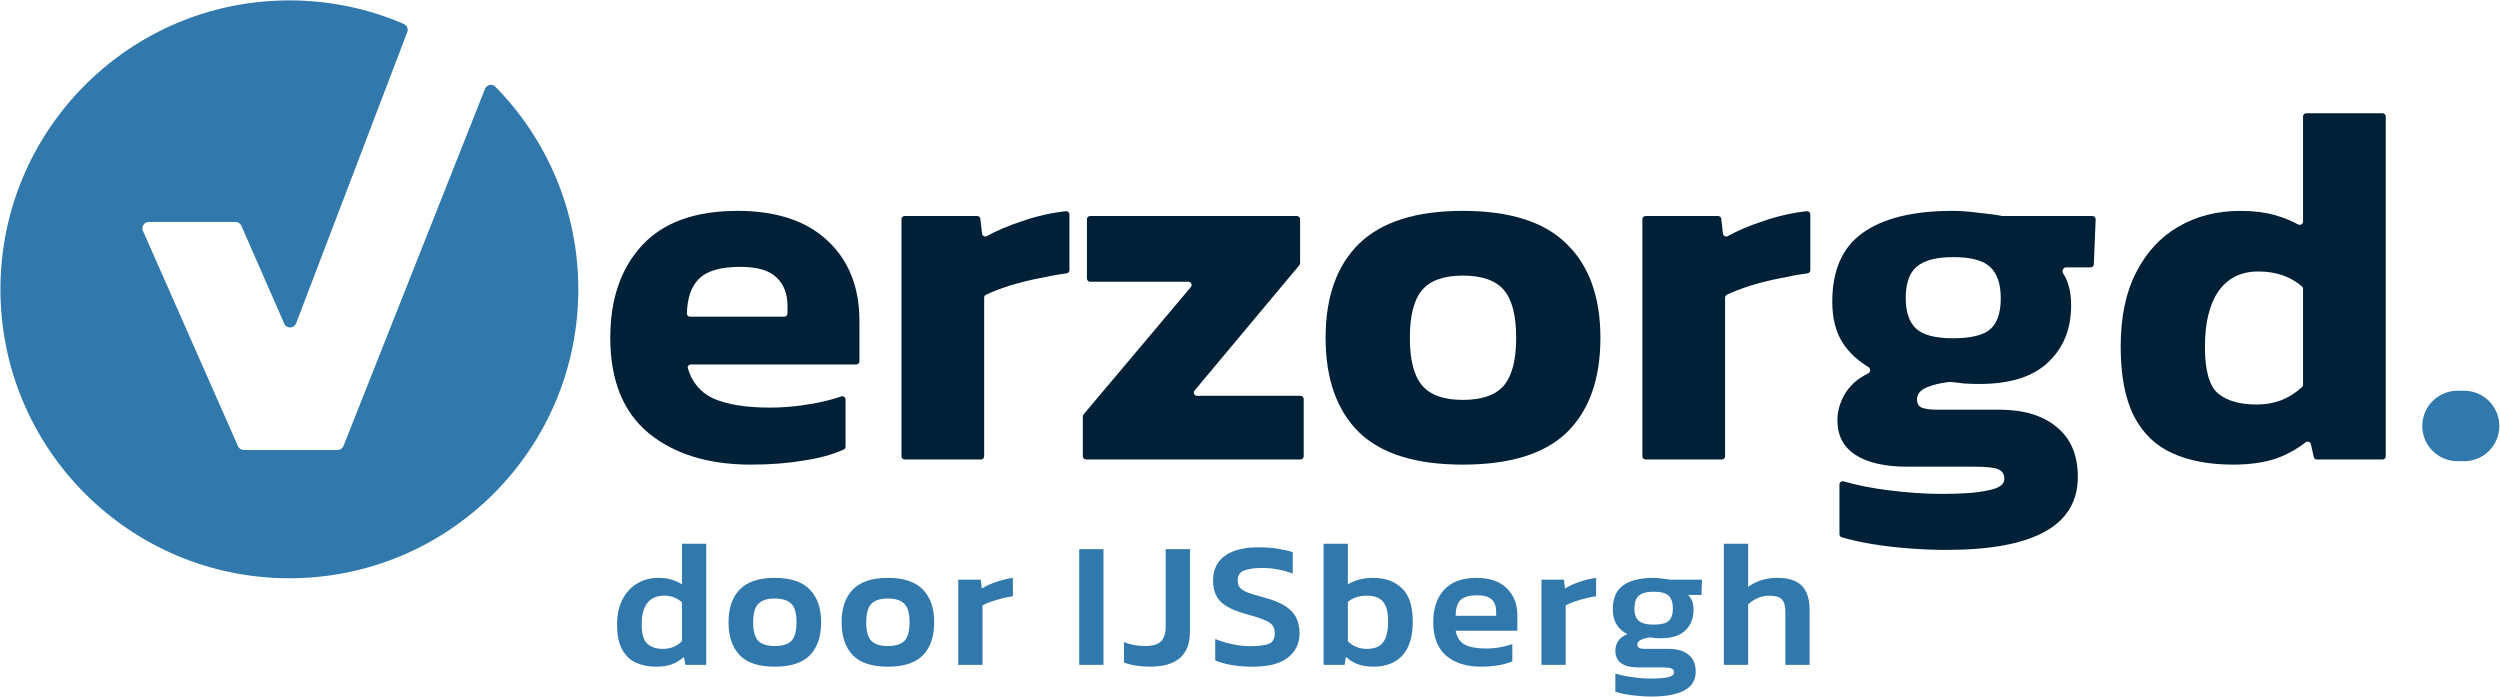 <svg xmlns="http://www.w3.org/2000/svg" width="3160" height="881" viewBox="0 0 3160 881" fill="none"><path d="M3106.32 582.969C3081.72 582.969 3061.77 563.026 3061.77 538.426C3061.77 513.825 3081.72 493.883 3106.32 493.883H3114.62C3139.22 493.883 3159.16 513.825 3159.16 538.426C3159.16 563.026 3139.22 582.969 3114.62 582.969H3106.32Z" fill="#3179AC"></path><path d="M2822.74 587.284C2792.87 587.284 2767.33 582.522 2746.12 573C2724.91 563.477 2708.68 547.894 2697.43 526.252C2686.17 504.176 2680.55 474.742 2680.55 437.95C2680.55 400.725 2687.04 369.56 2700.02 344.455C2713.01 318.916 2730.76 299.655 2753.26 286.669C2776.21 273.251 2802.39 266.542 2831.83 266.542C2847.84 266.542 2862.13 268.273 2874.68 271.736C2885.28 274.563 2895.31 278.544 2904.75 283.68C2907.54 285.196 2911.04 283.231 2911.04 280.056V147.237C2911.04 144.996 2912.86 143.179 2915.1 143.179H3011.51C3013.76 143.179 3015.57 144.996 3015.57 147.237V576.733C3015.57 578.974 3013.76 580.791 3011.51 580.791H2928.57C2926.67 580.791 2925.03 579.475 2924.61 577.624L2920.96 561.42C2920.29 558.43 2916.67 557.226 2914.25 559.11C2903.05 567.84 2890.73 574.634 2877.28 579.492C2861.69 584.686 2843.51 587.284 2822.74 587.284ZM2852.6 511.318C2874.96 511.318 2894.02 503.922 2909.8 489.129C2910.6 488.38 2911.04 487.326 2911.04 486.231V365.075C2911.04 363.934 2910.56 362.841 2909.7 362.092C2895.19 349.468 2876.8 343.156 2854.55 343.156C2832.48 343.156 2815.6 351.597 2803.91 368.478C2792.65 384.926 2787.03 408.3 2787.03 438.599C2787.03 468.033 2792.44 487.512 2803.26 497.034C2814.51 506.557 2830.96 511.318 2852.6 511.318Z" fill="#002037"></path><path d="M2460.13 695.063C2444.98 695.063 2428.97 694.414 2412.09 693.115C2395.2 691.816 2379.19 689.869 2364.04 687.271C2350.19 684.897 2338.14 682.16 2327.91 679.062C2326.22 678.55 2325.08 676.984 2325.08 675.219V612.347C2325.08 609.59 2327.77 607.633 2330.41 608.421C2346.61 613.246 2365.61 617.022 2387.41 619.747C2411.65 622.777 2433.94 624.292 2454.29 624.292C2480.69 624.292 2500.39 622.777 2513.37 619.747C2526.79 617.15 2533.5 612.388 2533.5 605.463C2533.5 599.403 2530.9 595.291 2525.71 593.127C2520.51 590.962 2510.34 589.88 2495.19 589.88H2410.14C2382.44 589.88 2360.79 584.902 2345.21 574.947C2330.06 564.991 2322.49 550.491 2322.49 531.445C2322.49 518.46 2326.38 506.124 2334.17 494.437C2340.81 485.006 2349.84 477.548 2361.27 472.064C2364.47 470.528 2364.76 465.763 2361.72 463.934C2347.97 455.655 2337.27 445.696 2329.63 434.054C2320.54 420.203 2315.99 402.672 2315.99 381.463C2315.99 341.641 2328.76 312.64 2354.3 294.46C2380.27 275.847 2418.15 266.541 2467.92 266.541C2478.31 266.541 2489.78 267.407 2502.34 269.138C2515.03 270.407 2524.41 271.676 2530.48 272.945C2530.76 273.004 2531.05 273.034 2531.33 273.034H2644.85C2647.15 273.034 2648.99 274.951 2648.9 277.254L2646.63 334.066C2646.54 336.242 2644.75 337.961 2642.58 337.961H2611.47C2607.86 337.961 2605.86 342.531 2607.83 345.556C2614.55 355.817 2617.91 369.301 2617.91 386.008C2617.91 415.874 2608.17 439.898 2588.69 458.077C2569.64 476.257 2540.64 485.347 2501.69 485.347C2495.19 485.347 2488.7 485.13 2482.21 484.698C2476.27 483.85 2470.34 483.21 2464.41 482.777C2464.15 482.759 2463.9 482.764 2463.65 482.794C2452.56 484.102 2442.94 486.468 2434.81 489.892C2427.02 493.355 2423.12 498.332 2423.12 504.825C2423.12 510.019 2425.07 513.482 2428.97 515.213C2433.3 516.945 2439.57 517.811 2447.8 517.811H2526.36C2557.96 517.811 2582.41 525.169 2599.73 539.886C2617.47 554.17 2626.35 575.163 2626.35 602.866C2626.35 664.33 2570.94 695.063 2460.13 695.063ZM2468.57 427.561C2491.51 427.561 2507.31 423.666 2515.97 415.874C2524.63 408.083 2528.96 395.098 2528.96 376.918C2528.96 358.738 2524.41 345.536 2515.32 337.312C2506.66 329.088 2491.08 324.976 2468.57 324.976C2447.36 324.976 2432 329.088 2422.47 337.312C2413.38 345.103 2408.84 358.305 2408.84 376.918C2408.84 394.232 2413.17 407.001 2421.83 415.225C2430.48 423.449 2446.06 427.561 2468.57 427.561Z" fill="#002037"></path><path d="M2080.02 580.79C2077.78 580.79 2075.96 578.973 2075.96 576.732V277.092C2075.96 274.851 2077.78 273.034 2080.02 273.034H2171.68C2173.74 273.034 2175.47 274.583 2175.71 276.634L2177.82 295.27C2178.16 298.22 2181.45 299.833 2184.04 298.383C2196.43 291.445 2211.26 285.16 2228.54 279.527C2246.98 273.112 2265.42 268.925 2283.87 266.966C2286.23 266.715 2288.27 268.587 2288.27 270.967V341.487C2288.27 343.548 2286.73 345.279 2284.68 345.541C2274.37 346.866 2263.01 348.884 2250.61 351.596C2237.2 354.193 2224.21 357.44 2211.66 361.335C2200.57 364.899 2190.93 368.643 2182.74 372.569C2181.36 373.234 2180.49 374.642 2180.49 376.179V576.732C2180.49 578.973 2178.68 580.79 2176.43 580.79H2080.02Z" fill="#002037"></path><path d="M1848.92 587.283C1789.62 587.283 1745.9 573.648 1717.77 546.379C1689.63 518.676 1675.56 478.854 1675.56 426.912C1675.56 375.403 1689.63 335.797 1717.77 308.095C1746.33 280.392 1790.05 266.541 1848.92 266.541C1908.22 266.541 1951.94 280.392 1980.07 308.095C2008.64 335.797 2022.93 375.403 2022.93 426.912C2022.93 478.854 2008.86 518.676 1980.72 546.379C1952.59 573.648 1908.65 587.283 1848.92 587.283ZM1848.92 505.474C1873.16 505.474 1890.47 499.414 1900.86 487.295C1911.25 475.175 1916.45 455.047 1916.45 426.912C1916.45 398.777 1911.25 378.649 1900.86 366.529C1890.47 354.41 1873.16 348.35 1848.92 348.35C1825.11 348.35 1808.02 354.41 1797.63 366.529C1787.24 378.649 1782.05 398.777 1782.05 426.912C1782.05 455.047 1787.24 475.175 1797.63 487.295C1808.02 499.414 1825.11 505.474 1848.92 505.474Z" fill="#002037"></path><path d="M1372.74 580.791C1370.5 580.791 1368.68 578.974 1368.68 576.733V526.434C1368.68 525.478 1369.02 524.552 1369.63 523.82L1505.25 362.814C1507.47 360.175 1505.6 356.141 1502.15 356.141H1377.93C1375.69 356.141 1373.87 354.325 1373.87 352.083V277.092C1373.87 274.851 1375.69 273.034 1377.93 273.034H1639.27C1641.51 273.034 1643.32 274.851 1643.32 277.092V332.593C1643.32 333.545 1642.99 334.466 1642.38 335.196L1509.95 493.62C1507.74 496.262 1509.62 500.281 1513.06 500.281H1643.81C1646.05 500.281 1647.87 502.097 1647.87 504.339V576.733C1647.87 578.974 1646.05 580.791 1643.81 580.791H1372.74Z" fill="#002037"></path><path d="M1143.51 580.79C1141.27 580.79 1139.46 578.974 1139.46 576.732V277.092C1139.46 274.851 1141.27 273.034 1143.51 273.034H1235.17C1237.24 273.034 1238.97 274.583 1239.2 276.634L1241.32 295.27C1241.66 298.22 1244.95 299.833 1247.54 298.383C1259.93 291.445 1274.76 285.16 1292.04 279.527C1310.48 273.112 1328.92 268.925 1347.36 266.966C1349.73 266.715 1351.77 268.587 1351.77 270.967V341.487C1351.77 343.548 1350.22 345.279 1348.18 345.541C1337.86 346.866 1326.51 348.884 1314.11 351.596C1300.69 354.193 1287.71 357.44 1275.15 361.335C1264.07 364.899 1254.43 368.643 1246.24 372.569C1244.85 373.234 1243.99 374.642 1243.99 376.179V576.732C1243.99 578.974 1242.17 580.79 1239.93 580.79H1143.51Z" fill="#002037"></path><path d="M949.299 587.283C895.625 587.283 852.557 574.081 820.093 547.677C787.629 520.841 771.397 480.585 771.397 426.912C771.397 378 784.816 339.043 811.653 310.042C838.489 281.041 878.744 266.541 932.418 266.541C981.33 266.541 1019.2 279.094 1046.04 304.199C1072.88 329.304 1086.3 363.067 1086.3 405.486V456.616C1086.3 458.858 1084.48 460.674 1082.24 460.674H873.257C870.642 460.674 868.705 463.117 869.457 465.621C874.779 483.351 885.378 495.986 901.253 503.527C918.999 511.318 943.023 515.213 973.322 515.213C990.203 515.213 1007.3 513.699 1024.61 510.669C1039.62 508.107 1052.45 504.927 1063.13 501.128C1065.84 500.162 1068.77 502.135 1068.77 505.017V564.58C1068.77 566.152 1067.86 567.587 1066.43 568.229C1052.2 574.598 1035.45 579.218 1016.17 582.089C995.83 585.552 973.539 587.283 949.299 587.283ZM868.2 396.234C868.132 398.474 869.956 400.292 872.197 400.292H991.34C993.581 400.292 995.397 398.475 995.397 396.234V386.657C995.397 371.507 990.853 359.604 981.763 350.947C972.673 341.857 957.307 337.312 935.664 337.312C910.559 337.312 893.028 342.506 883.073 352.895C873.75 362.217 868.793 376.663 868.2 396.234Z" fill="#002037"></path><path fill-rule="evenodd" clip-rule="evenodd" d="M188.142 280.5C182.277 280.5 178.349 286.529 180.717 291.894L300.809 563.94C302.107 566.881 305.019 568.779 308.234 568.779H426.637C429.965 568.779 432.956 566.747 434.182 563.653L613.061 112.288C615.18 106.941 622.03 105.441 626.064 109.54C690.948 175.461 730.98 265.914 730.98 365.717C730.98 567.421 567.467 730.935 365.763 730.935C164.059 730.935 0.545 567.421 0.545 365.717C0.545 164.013 164.059 0.5 365.763 0.5C417.208 0.5 466.168 11.137 510.565 30.331C514.493 32.029 516.329 36.534 514.804 40.532L374.289 408.723C371.7 415.507 362.186 415.737 359.272 409.086L305.074 285.36C303.781 282.408 300.863 280.5 297.64 280.5H188.142Z" fill="#3179AC"></path><path d="M829.507 842.686C819.963 842.686 811.403 841.019 803.829 837.686C796.405 834.202 790.573 828.597 786.331 820.87C782.089 812.992 779.968 802.615 779.968 789.737C779.968 776.86 782.316 766.028 787.012 757.241C791.709 748.454 797.996 741.788 805.874 737.243C813.752 732.699 822.387 730.426 831.78 730.426C843.597 730.426 853.671 733.153 862.004 738.607V687.249H892.682V840.413H866.321L864.503 830.414C859.807 834.505 854.656 837.611 849.051 839.732C843.597 841.701 837.082 842.686 829.507 842.686ZM837.916 820.188C847.46 820.188 855.489 816.931 862.004 810.417V761.332C855.641 755.726 848.217 752.923 839.733 752.923C820.645 752.923 811.1 765.195 811.1 789.737C811.1 801.251 813.449 809.205 818.145 813.598C822.842 817.992 829.432 820.188 837.916 820.188ZM979.281 842.686C959.131 842.686 944.36 837.838 934.967 828.142C925.575 818.295 920.878 804.433 920.878 786.556C920.878 768.679 925.575 754.893 934.967 745.197C944.512 735.35 959.283 730.426 979.281 730.426C999.43 730.426 1014.2 735.35 1023.59 745.197C1033.14 754.893 1037.91 768.679 1037.91 786.556C1037.91 804.433 1033.21 818.295 1023.82 828.142C1014.43 837.838 999.581 842.686 979.281 842.686ZM979.281 816.552C989.128 816.552 996.173 814.356 1000.41 809.962C1004.66 805.417 1006.78 797.615 1006.78 786.556C1006.78 775.497 1004.66 767.77 1000.41 763.377C996.173 758.832 989.128 756.559 979.281 756.559C969.585 756.559 962.616 758.832 958.374 763.377C954.132 767.77 952.011 775.497 952.011 786.556C952.011 797.615 954.132 805.417 958.374 809.962C962.616 814.356 969.585 816.552 979.281 816.552ZM1122.19 842.686C1102.04 842.686 1087.27 837.838 1077.88 828.142C1068.48 818.295 1063.79 804.433 1063.79 786.556C1063.79 768.679 1068.48 754.893 1077.88 745.197C1087.42 735.35 1102.19 730.426 1122.19 730.426C1142.34 730.426 1157.11 735.35 1166.5 745.197C1176.05 754.893 1180.82 768.679 1180.82 786.556C1180.82 804.433 1176.12 818.295 1166.73 828.142C1157.34 837.838 1142.49 842.686 1122.19 842.686ZM1122.19 816.552C1132.04 816.552 1139.08 814.356 1143.32 809.962C1147.56 805.417 1149.69 797.615 1149.69 786.556C1149.69 775.497 1147.56 767.77 1143.32 763.377C1139.08 758.832 1132.04 756.559 1122.19 756.559C1112.49 756.559 1105.52 758.832 1101.28 763.377C1097.04 767.77 1094.92 775.497 1094.92 786.556C1094.92 797.615 1097.04 805.417 1101.28 809.962C1105.52 814.356 1112.49 816.552 1122.19 816.552ZM1211.24 840.413V732.699H1239.64L1241.01 743.834C1245.86 740.804 1251.84 738.077 1258.96 735.653C1266.23 733.077 1273.35 731.335 1280.32 730.426V753.605C1276.23 754.211 1271.76 755.12 1266.91 756.332C1262.07 757.544 1257.45 758.908 1253.05 760.423C1248.66 761.938 1244.95 763.528 1241.92 765.195V840.413H1211.24ZM1364.12 840.413V694.067H1394.8V840.413H1364.12ZM1453.44 842.686C1441.17 842.686 1430.26 840.944 1420.71 837.459V811.553C1428.29 814.886 1437.15 816.552 1447.3 816.552C1456.69 816.552 1463.36 814.659 1467.3 810.871C1471.39 806.932 1473.43 800.569 1473.43 791.783V694.067H1504.11V798.6C1504.11 827.991 1487.22 842.686 1453.44 842.686ZM1583.32 842.686C1573.93 842.686 1565.14 842.004 1556.96 840.641C1548.93 839.277 1541.96 837.308 1536.05 834.732V807.69C1542.72 810.417 1549.91 812.614 1557.64 814.28C1565.37 815.946 1572.94 816.78 1580.36 816.78C1590.97 816.78 1598.77 815.795 1603.77 813.826C1608.77 811.856 1611.27 807.387 1611.27 800.418C1611.27 796.025 1610.21 792.54 1608.09 789.965C1605.97 787.389 1602.26 785.117 1596.95 783.147C1591.8 781.026 1584.46 778.678 1574.91 776.103C1559.61 771.861 1548.85 766.558 1542.64 760.195C1536.43 753.832 1533.32 745.046 1533.32 733.835C1533.32 720.351 1538.25 709.974 1548.1 702.702C1557.94 695.43 1572.26 691.794 1591.05 691.794C1599.83 691.794 1608.01 692.4 1615.59 693.612C1623.16 694.824 1629.3 696.263 1634 697.93V724.972C1621.57 720.276 1608.62 717.928 1595.14 717.928C1585.59 717.928 1578.09 718.988 1572.64 721.109C1567.18 723.078 1564.46 727.32 1564.46 733.835C1564.46 737.622 1565.44 740.652 1567.41 742.925C1569.38 745.197 1572.71 747.242 1577.41 749.06C1582.26 750.878 1589 752.923 1597.64 755.196C1609.6 758.377 1618.85 762.165 1625.36 766.558C1631.87 770.952 1636.34 775.951 1638.77 781.557C1641.34 787.162 1642.63 793.449 1642.63 800.418C1642.63 813.144 1637.78 823.37 1628.09 831.096C1618.39 838.823 1603.47 842.686 1583.32 842.686ZM1736.41 842.686C1728.84 842.686 1722.25 841.701 1716.64 839.732C1711.04 837.611 1705.89 834.505 1701.19 830.414L1699.6 840.413H1673.01V687.249H1703.69V738.607C1708.08 735.88 1713.01 733.835 1718.46 732.471C1723.91 731.108 1729.59 730.426 1735.5 730.426C1750.96 730.426 1763.15 734.82 1772.09 743.606C1781.18 752.242 1785.72 766.255 1785.72 785.647C1785.72 805.039 1781.26 819.431 1772.32 828.824C1763.53 838.065 1751.56 842.686 1736.41 842.686ZM1727.78 820.188C1737.62 820.188 1744.52 817.31 1748.46 811.553C1752.55 805.796 1754.59 797.161 1754.59 785.647C1754.59 773.679 1752.4 765.271 1748 760.423C1743.76 755.423 1736.94 752.923 1727.55 752.923C1722.85 752.923 1718.38 753.605 1714.14 754.969C1710.05 756.332 1706.57 758.302 1703.69 760.877V810.417C1706.72 813.598 1710.28 816.022 1714.37 817.689C1718.61 819.355 1723.08 820.188 1727.78 820.188ZM1872.27 842.686C1853.64 842.686 1838.86 838.065 1827.96 828.824C1817.05 819.431 1811.6 805.266 1811.6 786.329C1811.6 769.209 1816.14 755.65 1825.23 745.652C1834.47 735.501 1848.18 730.426 1866.36 730.426C1883.03 730.426 1895.75 734.82 1904.54 743.606C1913.48 752.242 1917.95 763.604 1917.95 777.693V797.237H1840C1841.67 805.872 1845.61 811.78 1851.82 814.962C1858.18 818.143 1867.12 819.734 1878.63 819.734C1884.39 819.734 1890.22 819.204 1896.13 818.143C1902.19 817.083 1907.34 815.719 1911.58 814.053V835.868C1906.58 838.141 1900.75 839.807 1894.09 840.868C1887.42 842.08 1880.15 842.686 1872.27 842.686ZM1840 778.375H1891.13V772.467C1891.13 766.255 1889.31 761.407 1885.68 757.923C1882.04 754.287 1875.91 752.469 1867.27 752.469C1857.12 752.469 1850 754.514 1845.91 758.605C1841.97 762.695 1840 769.285 1840 778.375ZM1948.4 840.413V732.699H1976.8L1978.17 743.834C1983.01 740.804 1989 738.077 1996.12 735.653C2003.39 733.077 2010.51 731.335 2017.48 730.426V753.605C2013.39 754.211 2008.92 755.12 2004.07 756.332C1999.22 757.544 1994.6 758.908 1990.21 760.423C1985.82 761.938 1982.1 763.528 1979.07 765.195V840.413H1948.4ZM2087.71 880.409C2079.68 880.409 2071.42 879.878 2062.94 878.818C2054.61 877.757 2047.56 876.243 2041.8 874.273V851.321C2047.86 853.291 2054.98 854.806 2063.17 855.866C2071.35 857.078 2079 857.684 2086.12 857.684C2096.57 857.684 2104.15 857.078 2108.84 855.866C2113.54 854.806 2115.89 852.836 2115.89 849.958C2115.89 847.534 2114.83 845.867 2112.71 844.958C2110.74 844.049 2106.49 843.595 2099.98 843.595H2070.66C2051.42 843.595 2041.8 836.474 2041.8 822.234C2041.8 817.84 2043.02 813.826 2045.44 810.19C2047.86 806.554 2051.73 803.675 2057.03 801.554C2044.76 795.343 2038.62 784.889 2038.62 770.194C2038.62 756.256 2042.94 746.182 2051.58 739.97C2060.21 733.608 2073.01 730.426 2089.98 730.426C2093.47 730.426 2097.25 730.729 2101.34 731.335C2105.59 731.79 2108.77 732.244 2110.89 732.699H2151.34L2150.66 752.014H2133.61C2138.31 756.408 2140.66 762.544 2140.66 770.421C2140.66 781.481 2137.17 790.343 2130.2 797.009C2123.23 803.524 2112.93 806.781 2099.3 806.781C2096.87 806.781 2094.53 806.705 2092.25 806.554C2090.13 806.251 2087.94 805.948 2085.66 805.645C2081.12 806.251 2077.26 807.311 2074.07 808.826C2071.04 810.341 2069.53 812.386 2069.53 814.962C2069.53 818.446 2072.63 820.188 2078.85 820.188H2109.3C2120.2 820.188 2128.61 822.688 2134.52 827.688C2140.43 832.535 2143.38 839.656 2143.38 849.049C2143.38 859.654 2138.61 867.531 2129.07 872.682C2119.52 877.833 2105.74 880.409 2087.71 880.409ZM2090.21 789.51C2099.3 789.51 2105.59 787.995 2109.07 784.965C2112.71 781.784 2114.52 776.481 2114.52 769.058C2114.52 761.635 2112.71 756.256 2109.07 752.923C2105.59 749.591 2099.3 747.924 2090.21 747.924C2081.57 747.924 2075.36 749.591 2071.57 752.923C2067.79 756.105 2065.89 761.483 2065.89 769.058C2065.89 776.027 2067.64 781.178 2071.12 784.511C2074.76 787.844 2081.12 789.51 2090.21 789.51ZM2178.95 840.413V687.249H2209.63V741.788C2214.02 738.455 2219.4 735.728 2225.77 733.608C2232.13 731.487 2239.02 730.426 2246.45 730.426C2260.69 730.426 2271.06 733.759 2277.58 740.425C2284.09 747.091 2287.35 757.393 2287.35 771.33V840.413H2256.67V772.921C2256.67 765.649 2255.16 760.498 2252.13 757.468C2249.25 754.438 2243.79 752.923 2235.76 752.923C2231.07 752.923 2226.3 753.984 2221.45 756.105C2216.75 758.226 2212.81 760.877 2209.63 764.059V840.413H2178.95Z" fill="#3179AC"></path></svg>